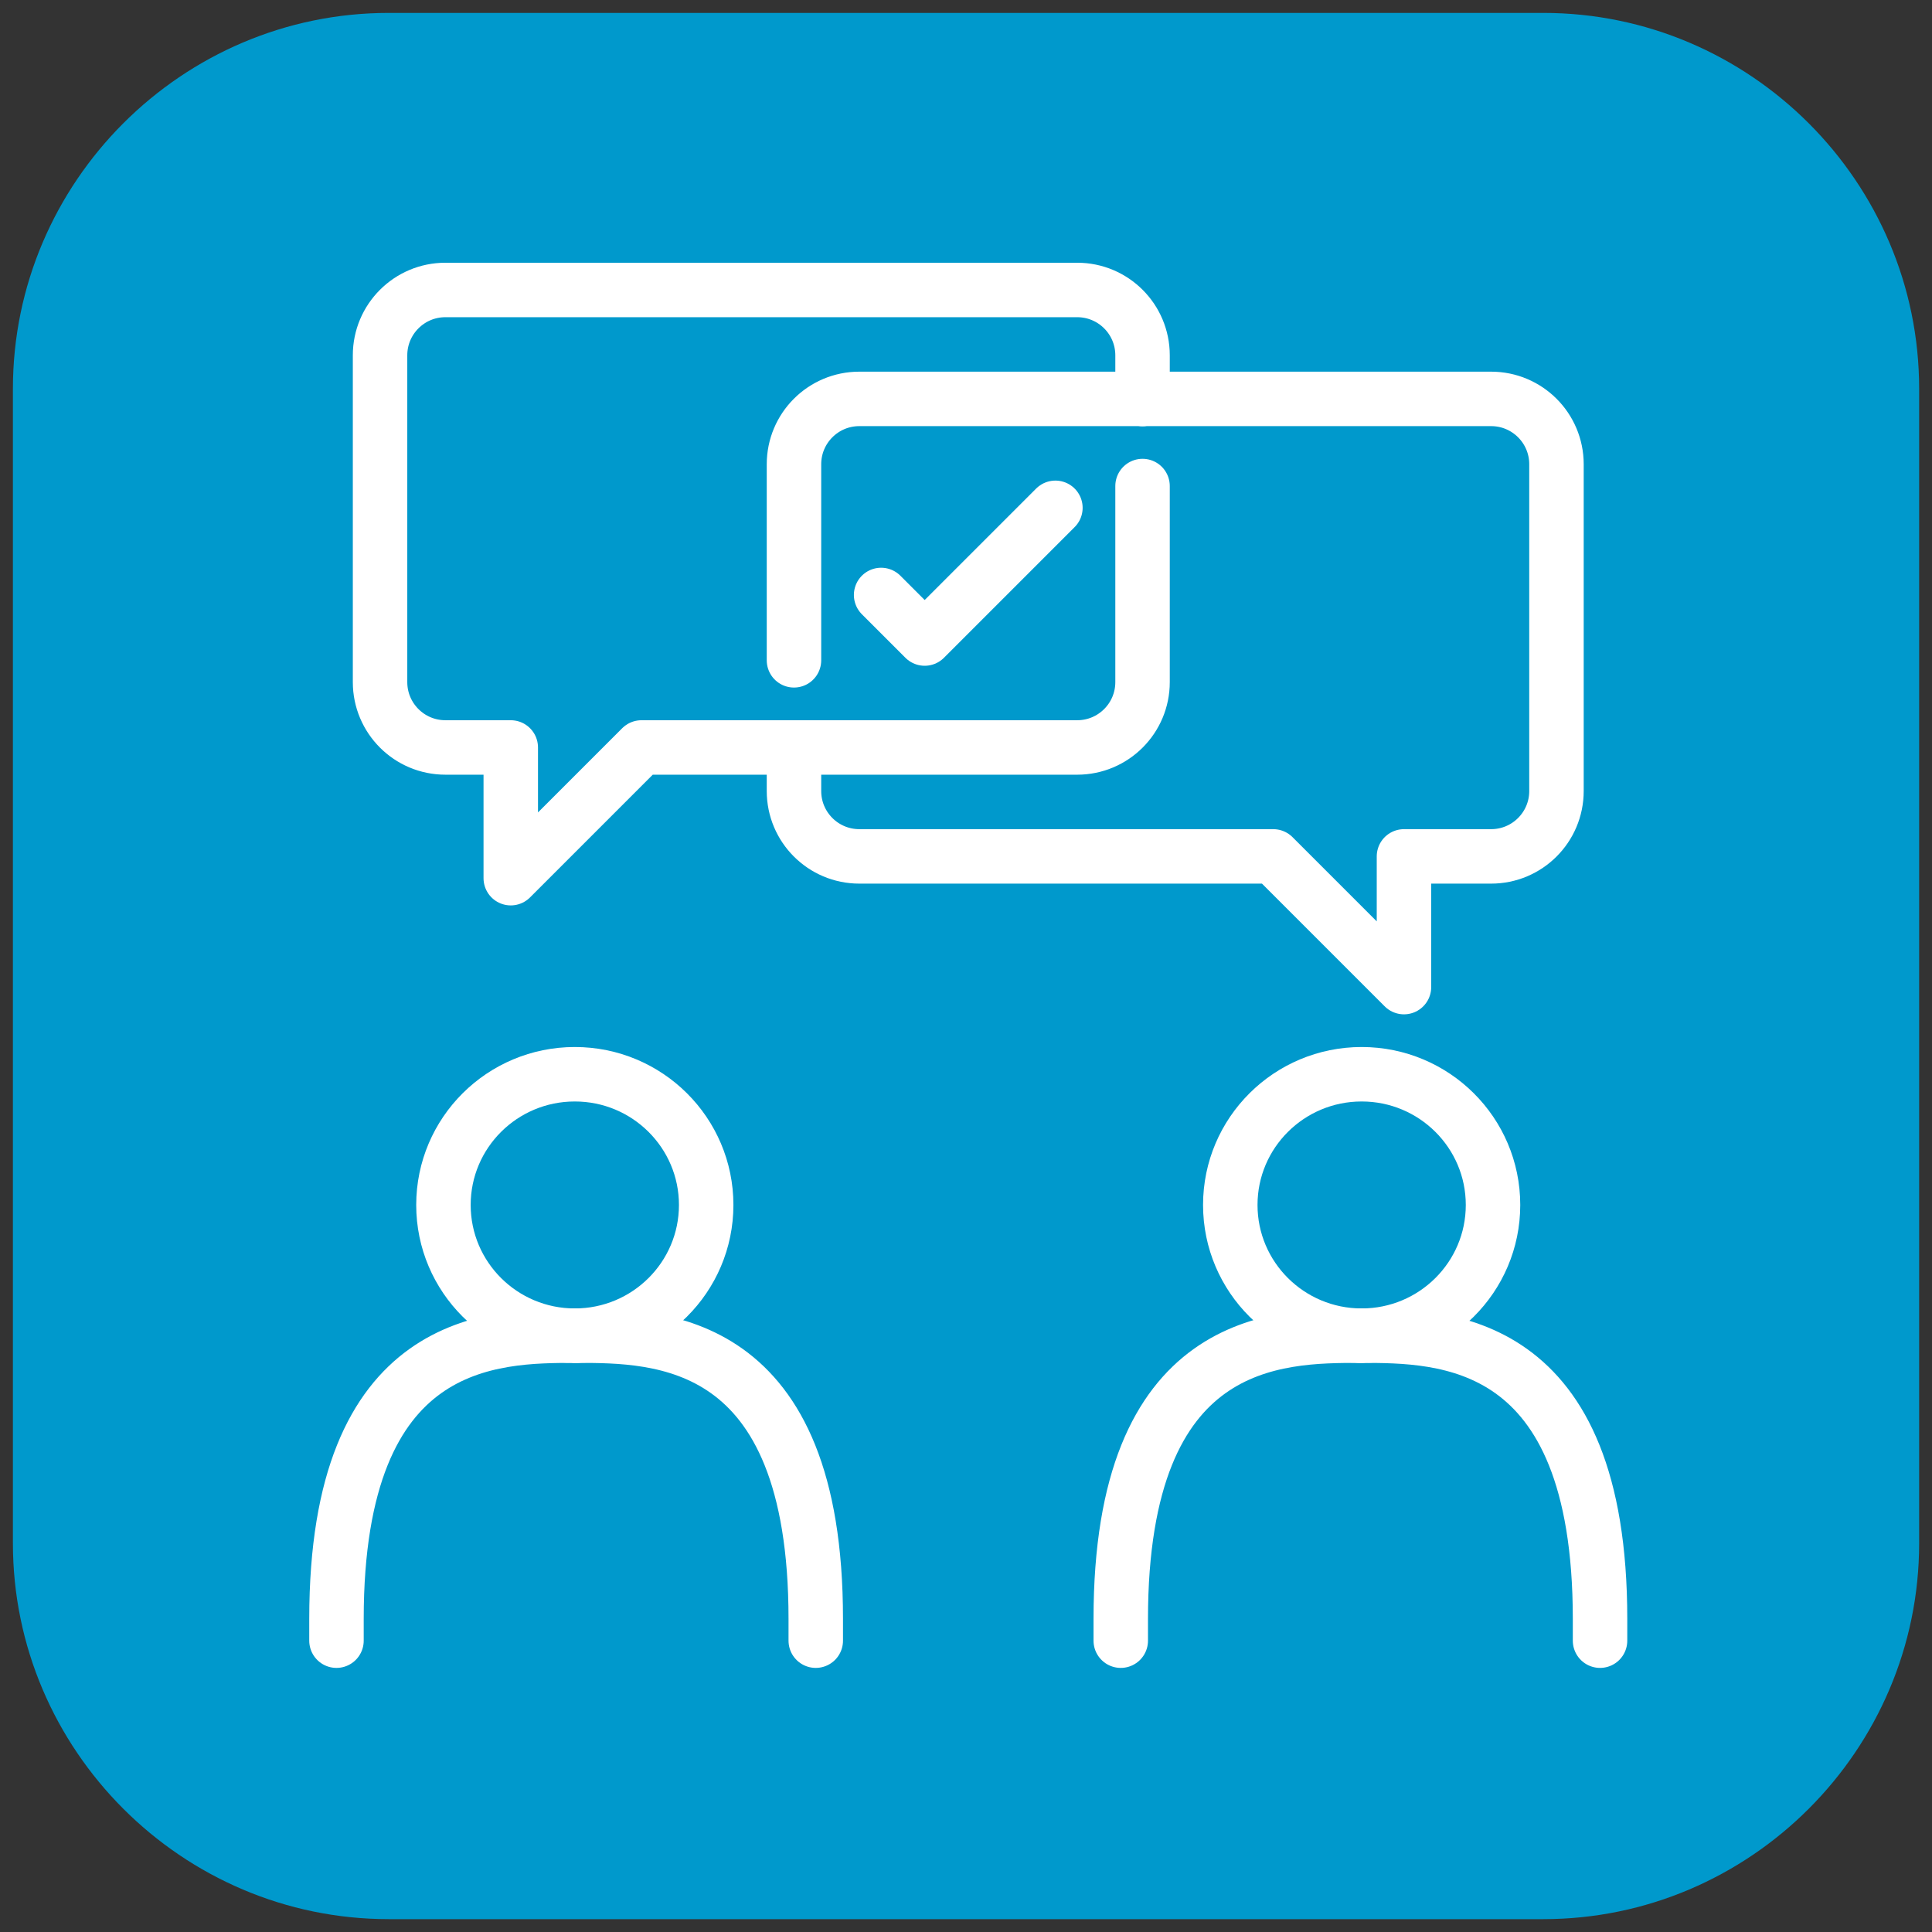 <?xml version="1.0" encoding="utf-8"?>
<!-- Generator: Adobe Illustrator 28.0.0, SVG Export Plug-In . SVG Version: 6.00 Build 0)  -->
<svg version="1.1" id="Icon" xmlns="http://www.w3.org/2000/svg" xmlns:xlink="http://www.w3.org/1999/xlink" x="0px" y="0px"
	 viewBox="0 0 354.73 354.73" style="enable-background:new 0 0 354.73 354.73;" xml:space="preserve">
<rect x="0" y="0" width="354.73" height="354.73" fill="#333333" stroke="none"/>
<style type="text/css">
	.st0{fill:#0099CC;}
	.st1{display:none;fill:#0099CC;}
	.st2{fill:none;stroke:#FFFFFF;stroke-width:10;stroke-linecap:round;stroke-linejoin:round;stroke-miterlimit:10;}
</style>
<g id="Bubble">
	<path class="st0" d="M283.37,352.37h-212c-37.95,0-69-31.05-69-69v-212c0-37.95,31.05-69,69-69h212c37.95,0,69,31.05,69,69v212
		C352.37,321.32,321.32,352.37,283.37,352.37z"/>
	<circle class="st1" cx="177.37" cy="177.37" r="200"/>
</g>
<g id="Content">
	<g id="Kommunikation">
		<g>
			<ellipse class="st2" cx="105.54" cy="221.24" rx="24.12" ry="24"/>
			<path class="st2" d="M61.78,301.24v-4c0-52,28.84-52,44-52"/>
			<path class="st2" d="M105.78,245.24c15.16,0,44,0,44,52v4"/>
			<ellipse class="st2" cx="250.01" cy="221.24" rx="24.12" ry="24"/>
			<path class="st2" d="M293.78,301.24v-4c0-52-28.84-52-44-52"/>
			<path class="st2" d="M249.78,245.24c-15.16,0-44,0-44,52v4"/>
			<g>
				<path class="st2" d="M209.78,73.24v-8c0-6.63-5.37-12-12-12h-116c-6.63,0-12,5.37-12,12v60c0,6.63,5.37,12,12,12h12v24l24-24h28
					"/>
				<path class="st2" d="M145.78,137.24h52c6.63,0,12-5.37,12-12v-36"/>
				<path class="st2" d="M145.78,121.24v-36c0-6.63,5.37-12,12-12h52"/>
				<path class="st2" d="M145.78,137.24v8c0,6.63,5.37,12,12,12h76l24,24v-24h16c6.63,0,12-5.37,12-12v-60c0-6.63-5.37-12-12-12h-64
					"/>
			</g>
			<polyline class="st2" points="161.78,109.24 169.78,117.24 193.78,93.24 			"/>
		</g>
	</g>
</g>
</svg>
